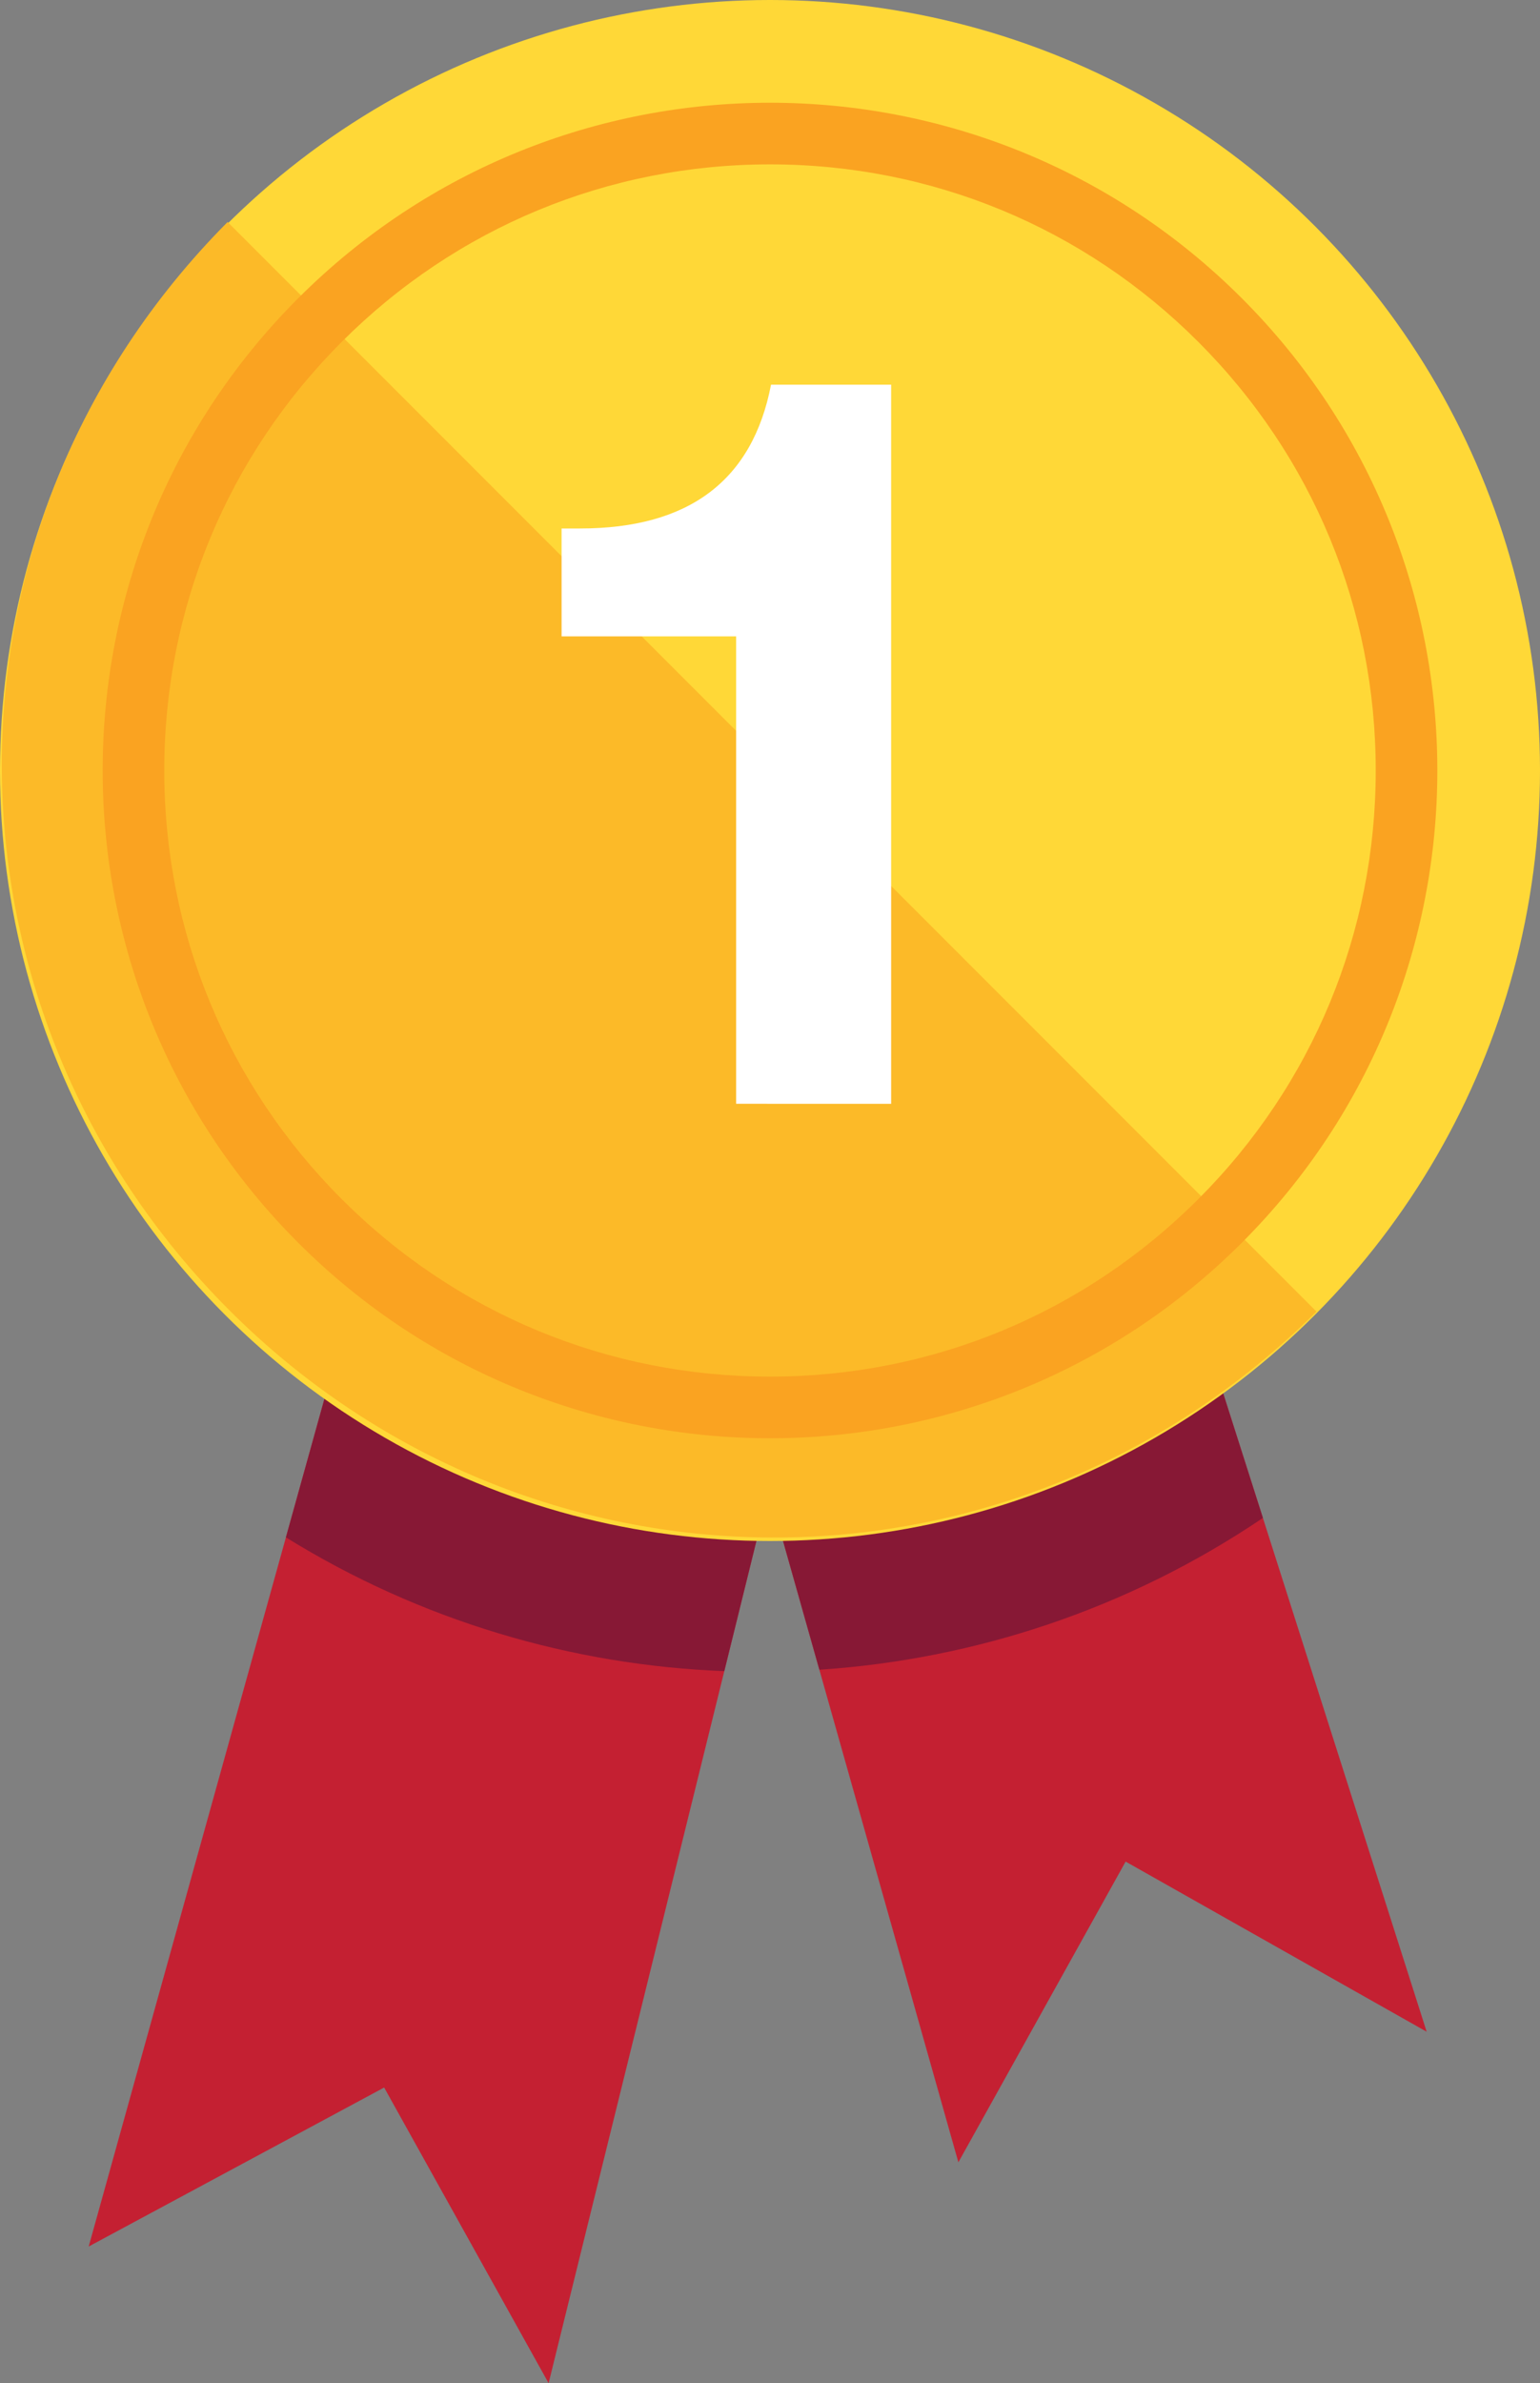 <?xml version="1.0" encoding="utf-8"?>
<!-- Generator: Adobe Illustrator 17.0.0, SVG Export Plug-In . SVG Version: 6.00 Build 0)  -->
<!DOCTYPE svg PUBLIC "-//W3C//DTD SVG 1.1//EN" "http://www.w3.org/Graphics/SVG/1.1/DTD/svg11.dtd">
<svg version="1.1" id="Слой_1" xmlns="http://www.w3.org/2000/svg" xmlns:xlink="http://www.w3.org/1999/xlink" x="0px" y="0px"
	 width="150px" height="231.978px" viewBox="0 0 150 231.978" enable-background="new 0 0 150 231.978" xml:space="preserve">
<rect x="0" y="0" width="150" height="231.978" fill="#808080" stroke="none"/>
<g>
	<polygon fill="#C42032" points="118.87,134.778 138.961,197.768 109.639,181.206 93.348,210.478 74.886,145.096 	"/>
	<polygon fill="#C42032" points="31.987,134.778 8.638,218.675 37.417,203.199 53.436,231.978 74.886,145.096 	"/>
	<path fill="#871835" d="M27.849,149.647c13.085,8.1,27.827,12.446,42.698,13.022l4.338-17.573l-42.898-10.317L27.849,149.647z"/>
	<path fill="#871835" d="M118.87,134.778l-43.984,10.317l4.924,17.437c15.163-1.007,30.108-5.928,43.2-14.776L118.87,134.778z"/>
	<circle fill="#FFD837" cx="75" cy="75" r="75"/>
	<path fill="#FCBA28" d="M22.17,21.61l106.058,106.058c-29.782,29.615-76.67,29.087-105.907-0.151
		C-6.917,98.28-7.445,51.392,22.17,21.61z"/>
	<g>
		<path fill="#FAA321" d="M75,16c15.759,0,30.576,6.137,41.719,17.281C127.863,44.424,134,59.241,134,75
			s-6.137,30.576-17.281,41.719S90.759,134,75,134s-30.576-6.137-41.719-17.281S16,90.759,16,75s6.137-30.576,17.281-41.719
			C44.424,22.137,59.241,16,75,16 M75,10c-16.635,0-33.27,6.346-45.962,19.038c-25.384,25.384-25.384,66.54,0,91.924
			C41.73,133.654,58.365,140,75,140s33.27-6.346,45.962-19.038c25.384-25.384,25.384-66.54,0-91.924C108.27,16.346,91.635,10,75,10
			L75,10z"/>
	</g>
</g>
<g enable-background="new    ">
	<path fill="#FFFFFF" d="M86.8,37.442v70H71.7v-45.5h-17v-10.5h1.8c10.601,0,16.8-4.666,18.601-14H86.8z"/>
</g>
</svg>
